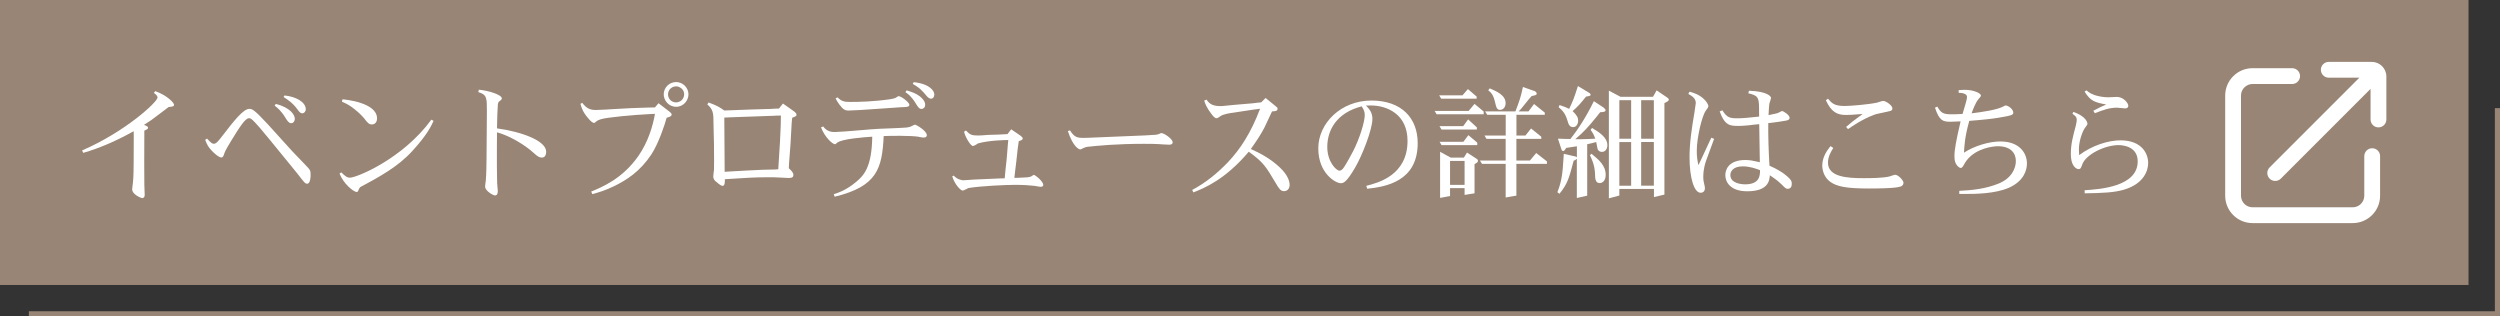 <?xml version="1.0" encoding="UTF-8"?><svg id="_レイヤー_2" xmlns="http://www.w3.org/2000/svg" viewBox="0 0 486.88 61.62"><rect x="0" y="0" width="486.88" height="61.62" fill="#333333" stroke="none"/><defs><style>.cls-1{fill:none;stroke:#988575;stroke-miterlimit:10;}.cls-2{fill:#988575;}.cls-2,.cls-3{stroke-width:0px;}.cls-3{fill:#fff;}</style></defs><g id="_デザイン"><rect class="cls-2" width="480.75" height="55.5"/><polyline class="cls-1" points="5.62 61.12 486.38 61.12 486.38 21.06"/><path class="cls-3" d="M30.25,17.75c2.42.89,3.65,2.3,3.65,2.66s-.5.38-1.06.43c-.31.24-.53.38-.79.6l-2.52,1.9-1.49.98c.55.22.79.31.79.55,0,.22-.07.26-.72.58l-.02,6.34c0,1.44.02,3.36.02,4.13,0,.34.07,1.78.07,2.06,0,.24-.1.6-.5.6-.17,0-1.94-.67-1.94-1.73,0-.12.14-1.32.17-1.51.1-.94.12-2.76.12-3.72l.02-5.21c0-.07-.02-.72-.02-.86-3.05,1.73-6.62,3.31-9.82,4.22l-.22-.48c8.33-3.58,14.69-9.43,14.69-10.3,0-.38-.48-.74-.72-.89l.29-.36Z"/><path class="cls-3" d="M59.53,32.18c.89.91.96,1.01.96,1.87,0,.22,0,1.73-.67,1.73-.19,0-.36-.07-.62-.36-.36-.38-.86-1.08-1.2-1.51l-5.5-6.74c-.98-1.2-2.88-3.53-3.58-4.01-.12-.1-.29-.14-.43-.14-.72,0-1.8,1.68-3.46,4.39-.38.62-1.13,1.87-1.3,2.35-.19.62-.31.91-.62.91-.5,0-1.37-.79-1.85-1.3-.72-.74-.96-1.25-1.3-2.14l.36-.24c.7.74.96,1.01,1.3,1.01.46,0,.79-.36,1.78-1.66,2.11-2.74,3.98-5.14,5.16-5.14.53,0,.94.12,3.6,3,.77.82,4.1,4.56,4.8,5.3.55.58,1.06,1.1,1.78,1.85l.79.82ZM53.72,20.23c2.76.72,3.7,2.09,3.7,2.93,0,.34-.24.84-.72.84-.43,0-.74-.46-1.08-1.01-.89-1.46-1.54-1.94-2.14-2.42l.24-.34ZM55.4,18.59c2.35.24,4.15,1.34,4.15,2.69,0,.46-.34.79-.67.79s-.55-.19-1.01-.84c-.91-1.25-1.99-1.92-2.64-2.33l.17-.31Z"/><path class="cls-3" d="M66.47,33.57c.74.72,1.1,1.03,1.7,1.03,1.27,0,10.25-3.65,15.84-11.3l.43.24c-.55,1.18-1.3,2.76-4.15,5.88-2.78,3.05-6.34,4.99-10.15,7.03-.19.26-.22.29-.36.65-.07.22-.17.29-.34.29-.5,0-2.57-1.54-3.31-3.62l.34-.19ZM66.71,19.34c.53.05,6.72.62,6.72,3.72,0,.96-.67,1.18-.96,1.18-.65,0-.89-.34-1.56-1.2-.62-.79-1.85-1.8-2.5-2.26-.74-.5-1.27-.74-1.82-.98l.12-.46Z"/><path class="cls-3" d="M93.27,17.47c1.82.17,4.46.96,4.46,1.7,0,.14-.07.26-.34.46-.26.17-.34.24-.43.67-.1,1.54-.12,2.23-.17,4.7,4.73.65,9.58,2.38,9.58,4.56,0,.24-.05,1.13-.84,1.13-.55,0-.86-.24-1.68-.98-.22-.22-3.24-2.86-7.06-3.94l-.02,2.83c-.02,2.09,0,5.59.05,7.06.02.22.12,1.25.12,1.46,0,.34,0,.94-.55.94-.36,0-1.92-.89-1.92-1.73,0-.17.12-1.01.14-1.18.1-1.13.14-3.26.14-4.22l.07-9.34c0-2.52,0-3.17-1.68-3.65l.12-.48Z"/><path class="cls-3" d="M127.55,20.92l.7-.82,2.18,1.68c.12.12.38.31.38.53,0,.36-.55.5-.98.62-.34,1.3-1.58,5.04-3,7.18-2.18,3.29-4.82,4.97-7.22,6.14-1.9.91-3.05,1.22-4.25,1.56l-.22-.5c2.18-.91,6.07-2.5,9.17-6.91,1.94-2.78,2.86-5.95,3.24-8.23l-1.03.05c-2.93.14-8.47.62-9.6,1.03-.38.14-.58.22-.84.43-.17.17-.26.26-.38.26-.31,0-.77-.46-1.03-.77-1.18-1.32-1.42-2.21-1.63-2.95l.36-.19c.89,1.2,1.68,1.39,2.69,1.39.58,0,2.98-.14,3.67-.19,2.14-.14,4.54-.24,6.67-.29l1.13-.02ZM131.68,20.8c-1.46,0-2.42-1.25-2.42-2.42,0-1.3,1.06-2.4,2.42-2.4,1.27,0,2.4,1.06,2.4,2.4,0,1.15-.94,2.42-2.4,2.42ZM131.68,16.82c-.86,0-1.58.67-1.58,1.56,0,.84.67,1.56,1.56,1.56s1.58-.72,1.58-1.56c0-1.42-1.56-1.63-1.56-1.56Z"/><path class="cls-3" d="M138.01,19.96c1.66.62,2.09.89,3.05,1.56l5.11-.19,4.01-.12.79-.05c.1,0,.7-.02.74-.02l.77-.98,2.04,1.44c.31.22.6.48.6.72,0,.29-.07.31-.84.62-.02.17-.07.89-.1,1.01l-.22,4.01-.29,3.84c-.02.31-.05.84-.05.96.53.5.89.86.89,1.3,0,.6-.48.6-1.06.6-.24,0-.34-.02-1.22-.07-.96-.07-2.18-.07-2.69-.07-2.42,0-4.82.14-7.22.31l-1.15.07c0,.6,0,1.3-.46,1.3-.31,0-1.03-.62-1.37-.91-.34-.31-.43-.65-.43-.96,0-.19.12-1.06.14-1.25.02-.46.02-1.32.02-1.56l-.02-3.41c-.02-.74-.05-2.11-.07-2.88l-.05-2.4c-.07-1.2-.31-1.7-1.18-2.5l.24-.36ZM150.3,22.56c-1.15.05-6.89.24-8.18.29l-1.06.05.07,10.56c.46-.02,1.03-.07,1.08-.07l3.43-.19c.43-.02,2.76-.14,2.98-.14l2.28-.05c.1,0,.55-.05.67-.05l.34-5.47c.14-2.83.17-3.74.17-4.99-.22,0-.72.02-.91.02l-.86.05Z"/><path class="cls-3" d="M178.96,26.64c-.74-.12-2.21-.19-3.67-.19-1.58,0-2.57.02-3.19.05-.31,6.31-1.25,9.79-9.55,11.81l-.17-.5c.84-.26,2.4-.74,4.37-2.4,1.44-1.2,3.05-2.83,3.12-8.79-1.51.1-5.9.41-6.84,1.18-.29.26-.31.29-.43.29-.41,0-1.92-1.25-2.71-3.29l.43-.17c.77,1.08,1.8,1.08,2.26,1.08,1.34,0,7.3-.58,8.5-.62.89-.05,4.78-.17,5.54-.26.46-.07.72-.14.98-.29.14-.07.46-.26.6-.26.26,0,2.3,1.22,2.3,2.04,0,.48-.53.5-.82.46l-.72-.12ZM163.11,18.96c.79.77,1.3.89,2.42.89,1.78,0,4.54-.05,7.87-.53.67-.12.94-.19,1.18-.36.12-.1.34-.24.43-.24.48,0,2.09,1.2,2.09,1.7,0,.43-.6.43-1.63.46-.36,0-8.64.65-10.27.65-.55,0-1.01-.17-1.75-1.2-.38-.53-.48-.7-.72-1.18l.38-.19ZM176.56,17.59c1.03.34,1.78.55,2.59,1.18.36.29,1.03.89,1.03,1.63,0,.62-.46.82-.72.82-.46,0-.72-.43-1.13-1.1-.86-1.39-1.51-1.85-1.99-2.16l.22-.36ZM177.95,16c3.14.34,4.01,1.7,4.01,2.4,0,.31-.14.82-.65.82-.31,0-.6-.26-.82-.5l-.62-.72c-.74-.84-1.32-1.2-2.11-1.66l.19-.34Z"/><path class="cls-3" d="M188.12,25.41c.74.77,1.03.98,2.28.98,0,0,.58-.02.72-.02l1.32-.1,1.8-.05.96-.05c.24-.02.77-.05,1.01-.05l.72-.94,1.75,1.2c.07.05.5.36.5.58,0,.29-.38.41-.77.53-.05.34-.14,1.08-.19,1.34l-.29,2.62-.19,1.56c-.07.55-.17,1.49-.19,1.63l.86-.02c1.32-.05,2.04-.07,2.42-.26.07-.02.43-.31.5-.31.22,0,1.85,1.22,1.85,1.99,0,.34-.41.34-.53.34-.19,0-1.06-.17-1.22-.19-.79-.1-2.16-.19-3.72-.19-1.9,0-6.7.22-9.1.62-.19.07-.94.5-1.1.5-.46,0-1.61-1.27-2.06-2.78l.31-.14c.6.74,1.61.91,1.8.91.34,0,1.85-.12,2.16-.14l4.99-.22.96-.02.17-1.8.19-1.7c.02-.29.17-1.8.24-2.9l.1-1.06c-.77,0-3.86.07-5.93.67-.41.31-.84.5-.96.5-.38,0-1.39-1.49-1.73-2.78l.36-.24Z"/><path class="cls-3" d="M208.38,25.39c.77,1.18,1.22,1.46,2.5,1.46.43,0,1.63-.02,1.82-.05l10.35-.43c1.99-.1,2.38-.12,2.74-.31.22-.12.31-.14.41-.14.5,0,2.18,1.13,2.18,1.78,0,.46-.5.48-.67.48-.24,0-.67-.02-1.1-.05-1.37-.12-2.98-.12-3.82-.12-5.33,0-8.98.36-10.99.58-.43.07-.6.14-1.25.46-.07.05-.12.05-.17.05-.22,0-1.37-.41-2.42-3.58l.43-.12Z"/><path class="cls-3" d="M244.76,20.01c.29-.02.65-.05.86-.07l.86-.86,1.85,1.51c.43.34.48.38.48.58,0,.46-.38.48-1.08.53-.24.5-1.27,2.74-1.49,3.17-.77,1.46-1.68,2.81-2.64,4.15,1.46.67,3.72,1.73,5.71,3.65,1.42,1.34,1.85,2.59,1.85,3.31,0,.89-.55,1.25-1.1,1.25-.67,0-1.01-.55-1.63-1.61-1.87-3.14-2.38-4.03-5.23-6.07-4.63,5.47-8.67,7.08-10.78,7.92l-.24-.48c2.64-1.39,4.97-3.31,7.03-5.47,2.3-2.45,4.39-5.57,6.19-10.34-.82.1-1.06.14-1.66.22l-3.46.53c-.74.1-1.92.26-2.57.67-.19.14-.58.43-.79.43-.31,0-.62-.36-.89-.7-1.03-1.32-1.3-2.09-1.51-2.74l.46-.19c.58.89,1.3,1.34,3.1,1.25l2.21-.22,3.65-.31.82-.1Z"/><path class="cls-3" d="M266.1,36.19c2.33-.6,8.02-2.06,8.02-8.76,0-5.21-4.03-6.89-7.13-6.89-.31,0-.62.02-.96.02.62.65,1.25,1.32,1.25,2.59,0,2.09-2.02,7.2-3.36,9.48-1.75,3-2.33,3.05-2.81,3.05-.98,0-4.37-1.9-4.37-6.79s4.42-9.31,10.34-9.31,9.02,3.46,9.02,8.3c0,7.44-6.19,8.5-9.84,8.88l-.17-.58ZM258.49,28.63c0,2.86,1.73,4.61,2.4,4.61.12,0,.41-.12.6-.34.5-.53,1.99-3.36,2.02-3.43,1.3-2.52,2.28-5.78,2.28-7.06,0-.7-.22-1.1-.6-1.7-4.9,1.27-6.7,4.63-6.7,7.92Z"/><path class="cls-3" d="M286.02,21.6l1.15-1.37,1.78,1.49v.53h-9.17l-.38-.65h6.62ZM284.82,18.57l1.06-1.22,1.7,1.46v.41h-6.91l-.38-.65h4.54ZM284.96,24.57l.96-1.32,1.7,1.56v.41h-6.89l-.38-.65h4.61ZM284.99,27.62l.98-1.3,1.73,1.46v.48h-6.96l-.38-.65h4.63ZM282.51,30.69h2.59l.6-.98,1.78,1.15c.22.12.36.26.36.43,0,.29-.19.41-.67.67v5.69l-1.94.31v-1.32h-2.83v1.54l-1.94.36v-8.98l2.06,1.13ZM285.23,36v-4.66h-2.83v4.66h2.83ZM297.68,21.69l1.08-1.44,2.09,1.68v.43h-5.52v4.03h1.75l1.1-1.37,1.99,1.61v.41h-4.85v4.22h2.64l1.22-1.46,2.09,1.63v.48h-5.95v6.19l-2.09.36v-6.55h-4.61l-.41-.65h5.02v-4.22h-3.74l-.38-.65h4.13v-4.03h-3.6l-.41-.67h5.9c.84-2.16,1.06-2.88,1.46-4.75l2.33.82c.19.1.36.31.36.46,0,.29-.26.34-.98.48-.19.22-.43.5-.55.62l-1.51,1.87c-.07.07-.31.34-.48.5h1.92ZM290.12,17.2c1.32.58,3.1,1.32,3.1,2.88,0,.82-.5,1.32-1.08,1.32-.62,0-.74-.48-.98-1.51-.34-1.51-.82-1.9-1.32-2.3l.29-.38Z"/><path class="cls-3" d="M312.35,21.02c.22.14.34.34.34.46,0,.31-.48.34-1.06.38l-.62.79c-1.75,2.16-2.52,2.98-4.22,4.46,1.63.02,3.29-.07,3.89-.1-.29-.79-.41-1.01-.91-1.73l.29-.36c1.2.72,2.98,1.78,2.98,3.34,0,.77-.41,1.32-1.06,1.32-.34,0-.72-.14-.86-.62,0-.02-.17-.86-.26-1.3-.84.22-1.06.29-1.75.43v10.01l-2.02.46v-7.66c-.19.22-.22.22-.62.41-.94,3.55-1.18,4.44-2.76,6.43l-.41-.31c.89-2.18,1.03-4.03,1.18-6.41l.07-1.06,2.21.5c.14.02.22.07.34.17v-2.14c-1.15.17-1.42.22-2.06.31-.26.38-.41.62-.62.62s-.34-.31-.36-.43l-.65-1.99c1.01.05,1.34.05,2.42.07,1.54-1.92,3.07-4.3,4.58-7.37l1.97,1.3ZM309.42,18.04c.24.12.36.31.36.41,0,.24-.41.29-.89.36-1.25,1.56-1.54,1.85-2.62,2.83.86.82,1.08,1.3,1.08,1.85,0,.65-.36,1.27-.98,1.27-.67,0-.91-.55-1.08-1.2-.46-1.58-1.06-2.09-1.75-2.69l.19-.41c.98.34,1.25.43,1.87.74.74-1.58.94-2.02,1.7-4.44l2.11,1.27ZM309.95,29.95c1.39,1.13,2.76,2.26,2.76,4.1,0,1.2-.67,1.61-1.18,1.61-.7,0-.84-.72-.86-1.06l-.05-1.01c-.1-1.56-.67-2.71-.98-3.38l.31-.26ZM315.37,36.81v1.27l-2.04.55v-20.98l2.26,1.2h6.34l.7-1.25,1.92,1.3c.1.05.46.29.46.5,0,.29-.46.48-.86.67v17.83l-2.04.48v-1.58h-6.72ZM317.67,19.51h-2.3v7.51h2.3v-7.51ZM317.67,27.67h-2.3v8.5h2.3v-8.5ZM322.09,27.02v-7.51h-2.47v7.51h2.47ZM319.62,36.16h2.47v-8.5h-2.47v8.5Z"/><path class="cls-3" d="M329.03,17.85c.84.24,1.94.55,2.93,1.56.34.34.74.89.74,1.25,0,.22-.05.29-.5.91-.74,1.01-1.75,5.26-1.75,7.82,0,1.15.12,1.82.31,2.78.17-.31.41-.84.48-.98l1.44-3.1c.12-.26.41-.84.6-1.27l.55.22c-.1.26-.34.96-.53,1.44l-1.08,2.95c-.14.43-.5,1.58-.5,2.93,0,.26,0,.62.05.89l.22,1.01c.02.12.05.22.05.34,0,.82-.55.94-.84.94-1.27,0-2.16-2.9-2.16-6.91,0-2.88.43-5.62.96-8.76.1-.6.26-1.7.26-1.8,0-.94-.74-1.37-1.46-1.78l.24-.43ZM335.43,21.48c.94,1.51,1.54,1.56,3.07,1.56,1.03,0,3-.22,4.1-.34,0-.24-.02-.65-.02-.86v-.79c-.02-2.11-.24-2.45-2.09-2.88l.12-.5c3.67.12,4.3,1.15,4.3,1.37,0,.19-.26.94-.31,1.08-.1.55-.14,1.78-.17,2.3,1.68-.34,1.75-.36,2.09-.55.41-.22.46-.24.55-.24.26,0,1.46.77,1.46,1.3,0,.36-.29.48-.65.55-.46.1-1.94.31-2.5.38l-1.01.12c-.02,2.76.07,5.52.24,8.28,1.49.67,2.5,1.3,3.02,1.73,1.32,1.03,1.32,1.39,1.32,1.8,0,.84-.46.98-.82.98-.29,0-.41-.1-1.27-.96-.84-.79-1.51-1.22-2.18-1.68-.07.96-.22,3.12-4.42,3.12-3.29,0-4.25-1.82-4.25-3.14,0-1.03.6-2.95,3.91-2.95.84,0,1.46.12,2.81.43-.02-1.01-.07-5.47-.1-6.38l-.02-1.03c-.31.02-.91.1-1.06.1l-.96.12c-1.06.1-1.54.12-1.94.12-1.7,0-2.71,0-3.74-2.81l.5-.22ZM339.39,32.4c-1.85,0-2.4.98-2.4,1.68,0,1.61,2.11,1.82,2.88,1.82,2.88,0,2.9-1.78,2.9-2.76-.82-.31-1.99-.74-3.38-.74Z"/><path class="cls-3" d="M357.03,28.82c-.38.62-1.03,1.63-1.03,2.86,0,2.78,3.72,3.02,6.96,3.02,1.37,0,3.86-.02,5.11-.36.17-.05.84-.31.98-.31.65,0,1.66,1.1,1.66,1.56,0,.05,0,.55-.58.74-1.01.38-5.21.38-6.14.38-4.32,0-6.24-.36-7.54-1.3-1.18-.84-1.56-2.21-1.56-3.17,0-1.75,1.03-3.05,1.61-3.79l.53.36ZM359.91,25.15l-.38-.43c.91-.79,1.49-1.27,3.22-2.52-1.94.17-2.9.19-3.22.19-1.75,0-2.86-.55-3.94-2.86l.41-.31c.72.84,1.2,1.42,3.24,1.42,1.18,0,4.61-.29,6.31-.65.19-.05,1.01-.34,1.18-.34.58,0,1.82.89,1.82,1.46,0,.1-.02.38-.34.48-.17.05-1.13.26-1.34.31l-1.44.31c-.14.05-1.92.55-4.66,2.35l-.86.58Z"/><path class="cls-3" d="M377.29,20.75c.72,1.27,1.18,1.51,2.81,1.51.67,0,1.18-.02,2.11-.07l.41-1.39c.22-.74.46-1.49.46-1.92,0-.6-.79-.79-1.63-.82v-.5c.29-.02.82-.07,1.15-.07,1.85,0,3.19.7,3.19,1.1,0,.17-.14.34-.48.72-.6.7-1.13,2.18-1.34,2.76,2.09-.26,5.04-.67,6.29-1.39.14-.1.24-.14.34-.14.48,0,1.49.7,1.49,1.39,0,.22,0,.46-1.2.7-2.42.5-4.9.72-7.37.91-.86,3.07-.96,4.78-1.03,6.19,1.92-1.27,4.82-2.18,7.1-2.18,3.7,0,5.16,2.26,5.16,4.3,0,1.22-.55,3.38-3.48,4.7-2.76,1.22-6.74,1.22-8.45,1.22h-1.25v-.6c2.45-.12,5.11-.38,7.66-1.42,2.59-1.06,3.36-3.02,3.36-4.39,0-1.61-1.08-2.88-3.5-2.88-.86,0-4.25.34-6.12,2.81q-.24.31-.62,1.01c-.22.36-.38.41-.5.41-.26,0-.6-.34-.74-.53-.36-.43-.48-.96-.48-1.8,0-1.25.34-3.07,1.2-6.74-.55.02-1.44.07-1.92.07-1.51,0-2.21-.14-3.07-2.74l.48-.22Z"/><path class="cls-3" d="M403.79,21.79c2.59.91,2.74,2.16,2.74,2.28,0,.22-.05.26-.48.84-.34.43-1.18,2.3-1.18,4.2,0,.36.05,1.01.05,1.1,2.5-1.87,5.64-2.88,8.04-2.88,4.2,0,5.4,2.62,5.4,4.42,0,1.39-.77,4.01-4.68,5.18-1.94.58-4.22.67-7.68.72l-.02-.6c2.93-.19,10.34-.67,10.34-5.62,0-2.76-2.59-3.17-3.74-3.17-2.59,0-6.38,1.78-7.08,3.82-.22.62-.29.86-.74.86-.02,0-1.46-.12-1.46-3,0-1.85.38-3.29.98-5.52.14-.55.17-.94.17-1.08,0-.53-.19-.7-.84-1.18l.19-.38ZM412.09,18.88c1.49-.1,2.4,1.27,2.4,1.68,0,.48-.38.55-.62.55s-1.34-.14-1.58-.14c-1.49,0-2.64.43-4.32,1.08l-.29-.48c1.27-.67,1.58-.82,2.52-1.22-2.35-.41-3.1-.74-4.22-2.5l.36-.26c.5.43,1.01.84,2.42,1.15.77.17,1.58.24,2.23.19l1.1-.05Z"/><path class="cls-3" d="M461.99,28.87c-.85,0-1.54.69-1.54,1.54v7.71c0,1.24-1.01,2.25-2.25,2.25h-19.51c-1.24,0-2.25-1.01-2.25-2.25v-19.51c0-1.24,1.01-2.25,2.25-2.25h7.71c.85,0,1.54-.69,1.54-1.54s-.69-1.54-1.54-1.54h-7.71c-2.94,0-5.33,2.39-5.33,5.33v19.51c0,2.94,2.39,5.33,5.33,5.33h19.51c2.94,0,5.33-2.39,5.33-5.33v-7.71c0-.85-.69-1.54-1.54-1.54Z"/><path class="cls-3" d="M461.9,12.05h-8.37c-.85,0-1.54.69-1.54,1.54h0c0,.85.69,1.54,1.54,1.54h5.89s.04,0,.07,0l-17.48,17.48c-.6.6-.6,1.58,0,2.18h0c.6.6,1.58.6,2.18,0l17.48-17.48s0,.04,0,.07v5.89c0,.85.69,1.54,1.54,1.54h0c.85,0,1.54-.69,1.54-1.54v-8.37c0-1.58-1.28-2.85-2.85-2.85Z"/></g></svg>